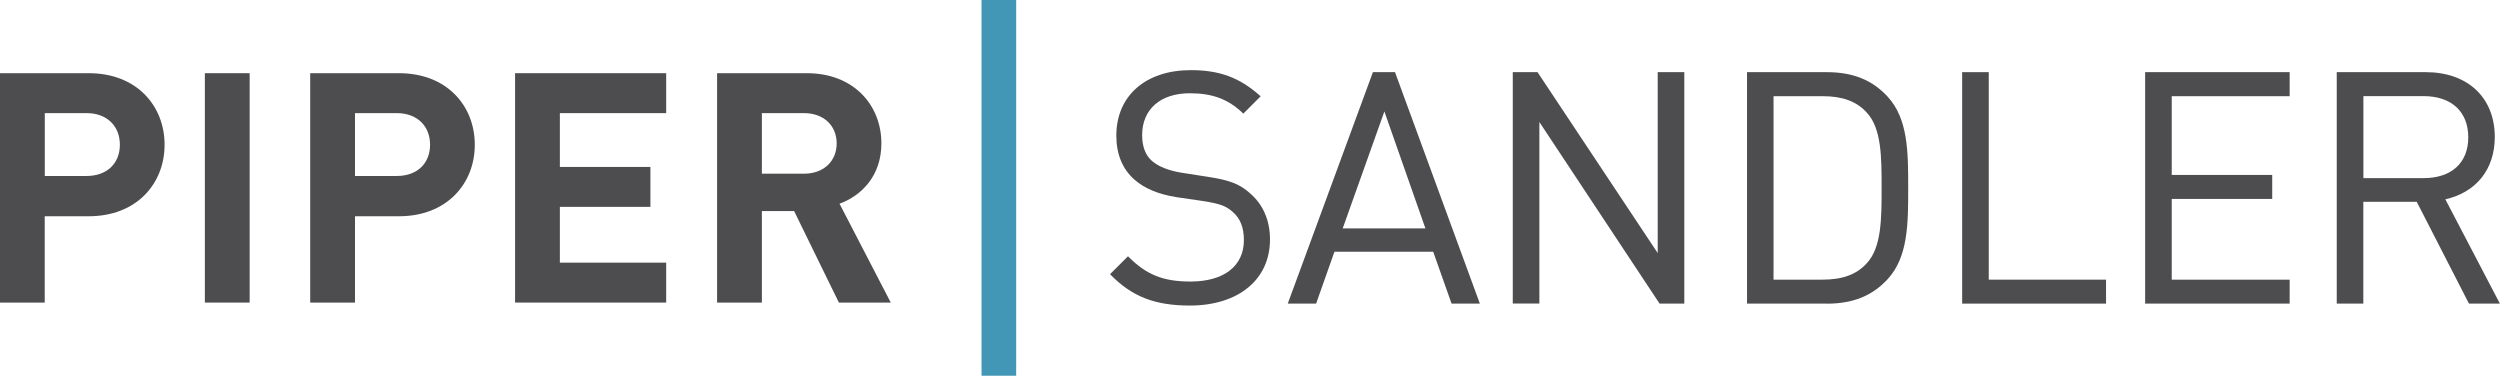 <svg xmlns="http://www.w3.org/2000/svg" id="Layer_2" data-name="Layer 2" viewBox="0 0 360 54.11"><defs><style>      .cls-1 {        fill: #4197b5;      }      .cls-1, .cls-2 {        stroke-width: 0px;      }      .cls-2 {        fill: #4d4d4f;      }    </style></defs><g id="Layer_1-2" data-name="Layer 1"><g><path class="cls-2" d="M12.8,31.14h-6.36v12.43H0V10.54h12.8c6.87,0,10.9,4.69,10.9,10.3s-4.04,10.3-10.9,10.3ZM12.48,16.29h-6.03v9.05h6.03c2.92,0,4.78-1.81,4.78-4.5s-1.86-4.55-4.78-4.55Z"></path><path class="cls-2" d="M29.5,43.57V10.54h6.45v33.03h-6.45Z"></path><path class="cls-2" d="M57.48,31.14h-6.36v12.43h-6.45V10.54h12.8c6.87,0,10.9,4.69,10.9,10.3s-4.04,10.3-10.9,10.3ZM57.15,16.29h-6.03v9.05h6.03c2.92,0,4.78-1.81,4.78-4.5s-1.86-4.55-4.78-4.55Z"></path><path class="cls-2" d="M74.17,43.57V10.54h21.76v5.75h-15.31v7.75h13.04v5.75h-13.04v8.03h15.31v5.75h-21.76Z"></path><path class="cls-2" d="M120.8,43.57l-6.45-13.18h-4.64v13.18h-6.45V10.54h12.94c6.73,0,10.72,4.59,10.72,10.11,0,4.64-2.83,7.52-6.03,8.68l7.38,14.24h-7.47ZM115.79,16.29h-6.08v8.72h6.08c2.83,0,4.69-1.81,4.69-4.36s-1.86-4.36-4.69-4.36Z"></path><path class="cls-2" d="M171.33,44c-5,0-8.3-1.28-11.38-4.41l-.1-.11,2.58-2.58.11.11c2.57,2.57,4.98,3.53,8.89,3.53,4.82,0,7.69-2.23,7.69-5.97,0-1.78-.51-3.09-1.57-4.02-.98-.89-1.85-1.21-4.24-1.59l-3.85-.56c-2.68-.43-4.62-1.24-6.11-2.54-1.73-1.54-2.6-3.67-2.6-6.33,0-5.73,4.21-9.43,10.73-9.43,4.12,0,7,1.06,9.93,3.66l.12.11-2.49,2.49-.11-.1c-2.08-1.99-4.36-2.83-7.6-2.83-4.23,0-6.86,2.31-6.86,6.02,0,1.66.48,2.92,1.43,3.74.93.8,2.39,1.38,4.24,1.68l3.85.6c3.1.47,4.57,1.05,6.06,2.4,1.85,1.61,2.83,3.89,2.83,6.61,0,5.78-4.54,9.52-11.56,9.52Z"></path><path class="cls-2" d="M213.11,43.72h-4.08l-.04-.1-2.61-7.37h-14.22l-2.64,7.47h-4.08l.07-.2,12.19-33.13h3.18l12.22,33.33ZM193.34,32.89h11.92l-5.91-16.84-6,16.84Z"></path><path class="cls-2" d="M242.54,43.72h-3.57l-.04-.07-17.26-26.08v26.14h-3.83V10.39h3.57l.04.07,17.26,25.98V10.39h3.83v33.33Z"></path><path class="cls-2" d="M263.04,43.72h-11.47V10.39h11.47c3.77,0,6.56,1.12,8.78,3.53,2.96,3.2,2.96,8.03,2.96,13.14s0,9.94-2.96,13.14c-2.22,2.41-5.01,3.53-8.78,3.53ZM255.39,40.27h7.04c2.91,0,4.93-.75,6.38-2.36,2.14-2.28,2.14-6.44,2.14-10.85s0-8.57-2.14-10.85h0c-1.45-1.61-3.48-2.36-6.38-2.36h-7.04v26.42Z"></path><path class="cls-2" d="M303.26,43.72h-20.71V10.39h3.83v29.88h16.89v3.45Z"></path><path class="cls-2" d="M329.71,43.72h-20.81V10.39h20.81v3.46h-16.98v11.34h14.47v3.46h-14.47v11.62h16.98v3.45Z"></path><path class="cls-2" d="M360,43.72h-4.47l-7.52-14.66h-7.69v14.66h-3.83V10.39h12.82c6.04,0,9.94,3.66,9.94,9.34,0,4.63-2.66,7.97-7.12,8.97l7.86,15.03ZM340.33,25.65h8.66c4.03,0,6.44-2.2,6.44-5.88s-2.41-5.93-6.44-5.93h-8.66v11.81Z"></path><rect class="cls-1" x="141.34" width="4.99" height="54.11"></rect></g></g></svg>